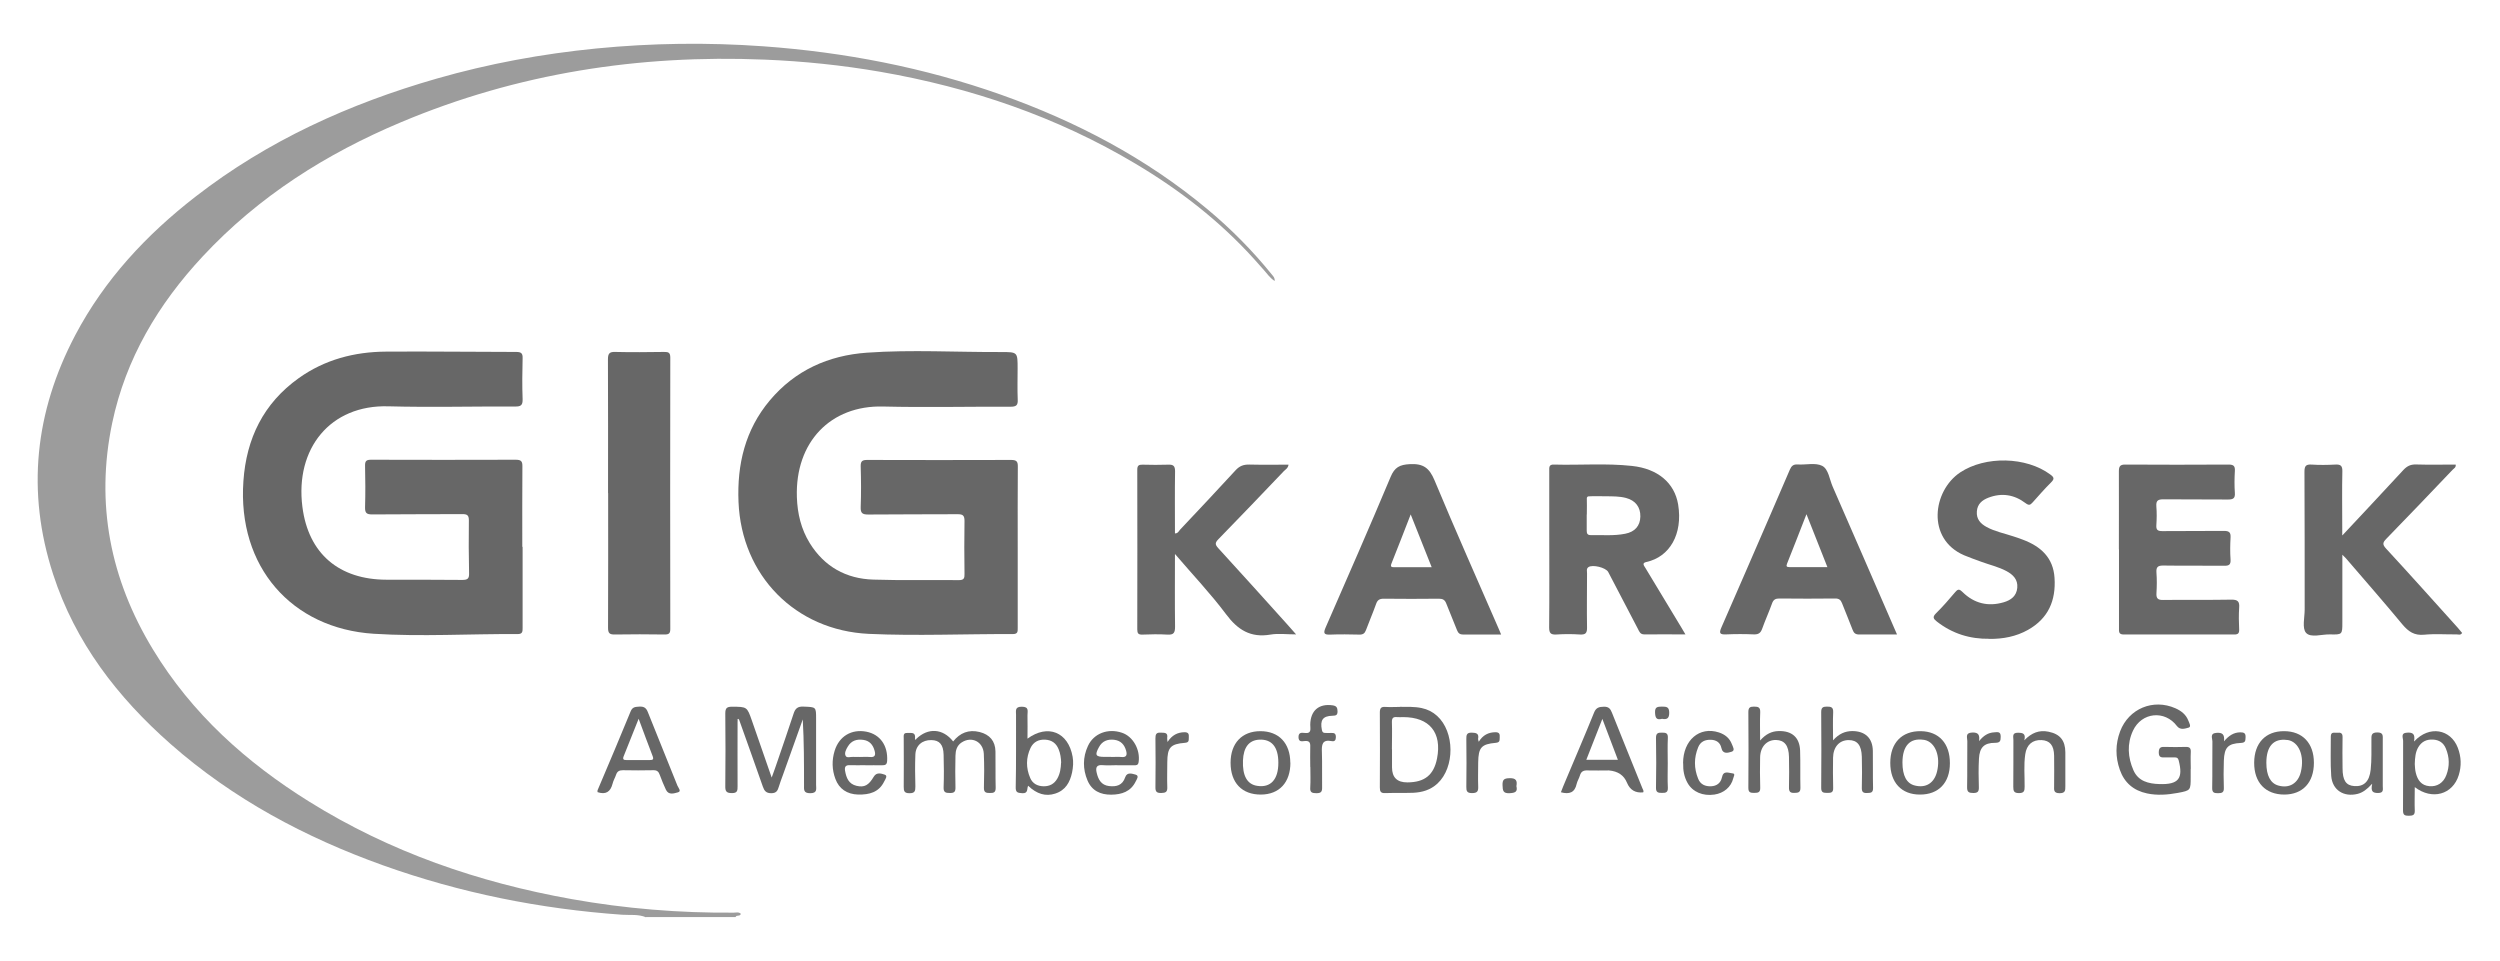 <?xml version="1.0" encoding="UTF-8"?>
<svg id="Layer_1" data-name="Layer 1" xmlns="http://www.w3.org/2000/svg" width="238.18" height="91.54" viewBox="0 0 238.18 91.54">
  <defs>
    <style>
      .cls-1 {
        fill: #9c9c9c;
      }

      .cls-1, .cls-2 {
        stroke-width: 0px;
      }

      .cls-2 {
        fill: #676767;
      }
    </style>
  </defs>
  <path class="cls-1" d="m61.54,87.39c-.73-.31-1.51-.19-2.25-.24-7.81-.55-15.42-2.07-22.8-4.71-7.42-2.66-14.29-6.32-20.24-11.56-5.06-4.46-9.08-9.67-11.19-16.17-2.56-7.88-1.73-15.48,2.11-22.78,2.79-5.29,6.76-9.55,11.45-13.19,6.88-5.34,14.66-8.86,22.98-11.25,4.98-1.43,10.05-2.36,15.2-2.87,5.3-.52,10.6-.59,15.92-.21,7.76.56,15.33,2.02,22.67,4.62,7.15,2.54,13.79,6.02,19.64,10.9,2.26,1.88,4.32,3.97,6.17,6.26.11.14.27.28.24.58-.44-.28-.7-.67-1-1.01-.32-.35-.63-.72-.96-1.08-3.27-3.62-7.08-6.57-11.26-9.06-7.54-4.5-15.72-7.28-24.35-8.78-3.65-.63-7.33-1.01-11.03-1.16-11.96-.49-23.54,1.3-34.6,5.95-7.15,3-13.6,7.08-18.92,12.79-4.24,4.55-7.34,9.74-8.63,15.88-1.61,7.7-.18,14.89,3.88,21.57,3.71,6.12,8.88,10.76,14.9,14.51,7.69,4.79,16.1,7.69,25,9.28,5.1.91,10.24,1.33,15.43,1.29.22,0,.48-.09.68.11-.07.29-.42.07-.5.31h-8.52Z"/>
  <path class="cls-2" d="m49.79,52.1c0,2.57,0,5.14,0,7.72,0,.34,0,.59-.47.59-4.57-.03-9.15.26-13.72-.03-7.79-.5-12.99-6.36-12.41-14.55.28-4.05,1.91-7.41,5.28-9.81,2.47-1.76,5.29-2.5,8.29-2.52,4.14-.03,8.28.03,12.42.03.46,0,.63.12.61.6-.03,1.3-.05,2.6,0,3.89.02.6-.18.72-.73.71-4.02-.02-8.04.09-12.06-.02-5.53-.16-8.9,4.02-8.19,9.58.57,4.48,3.51,6.93,8.01,6.94,2.41,0,4.81,0,7.22.02.49,0,.67-.11.65-.63-.04-1.68-.04-3.37-.02-5.05,0-.49-.17-.59-.62-.59-2.86.02-5.73,0-8.59.03-.54,0-.69-.14-.68-.68.04-1.32.03-2.64,0-3.97-.01-.45.14-.56.57-.56,4.6.01,9.2.02,13.79,0,.52,0,.64.16.63.65-.02,2.55-.01,5.1-.01,7.64Z"/>
  <path class="cls-2" d="m96.96,52.1c0,2.57,0,5.14,0,7.72,0,.34.02.59-.47.59-4.57-.02-9.15.19-13.72-.02-7.01-.33-12.12-5.56-12.41-12.56-.15-3.58.63-6.88,2.98-9.68,2.41-2.87,5.59-4.29,9.26-4.55,4.25-.3,8.52-.04,12.78-.06,1.57,0,1.57,0,1.57,1.57,0,.99-.03,1.97.01,2.96.03.55-.15.68-.69.68-4.04-.02-8.09.08-12.13-.02-5.02-.13-8.39,3.4-8.22,8.63.05,1.56.4,3.05,1.23,4.39,1.39,2.24,3.46,3.39,6.05,3.47,2.72.09,5.44.02,8.16.05.49,0,.54-.2.53-.6-.02-1.68-.03-3.37,0-5.05,0-.52-.17-.63-.65-.63-2.84.02-5.68,0-8.52.03-.56,0-.74-.13-.72-.71.05-1.3.04-2.6,0-3.89-.01-.49.16-.6.62-.6,4.57.01,9.15.02,13.72,0,.52,0,.64.16.63.65-.02,2.55-.01,5.1-.01,7.64h0Z"/>
  <path class="cls-2" d="m57.93,46.98c0-4.25.01-8.5-.01-12.75,0-.58.17-.72.72-.7,1.54.04,3.08.02,4.62,0,.39,0,.6.03.6.53-.02,8.62-.01,17.25,0,25.87,0,.42-.14.52-.53.52-1.59-.02-3.17-.03-4.76,0-.51.01-.64-.14-.64-.64.02-4.28.01-8.55.01-12.83Z"/>
  <path class="cls-2" d="m160.59,60.44c-1.4,0-2.67-.01-3.94,0-.39,0-.47-.27-.6-.52-.95-1.8-1.89-3.61-2.83-5.42-.22-.43-1.52-.75-1.9-.46-.21.16-.11.4-.12.61,0,1.71-.03,3.41,0,5.12.01.55-.14.71-.68.68-.74-.05-1.49-.05-2.24,0-.53.03-.69-.12-.69-.67.03-3.1.01-6.2.01-9.3,0-1.87,0-3.75,0-5.62,0-.32-.05-.62.45-.6,2.48.07,4.96-.14,7.43.13,2.45.26,4.06,1.61,4.4,3.68.46,2.82-.81,4.99-3.02,5.47-.47.1-.23.35-.1.57,1.15,1.91,2.3,3.82,3.46,5.73.1.16.19.32.36.61Zm-9.42-11.42c0,.59,0,1.07,0,1.55,0,.26.08.41.36.41,1.1-.02,2.22.09,3.31-.13.93-.18,1.42-.76,1.44-1.63.02-.9-.46-1.54-1.37-1.78-.61-.16-1.23-.15-1.86-.16-.53,0-1.34-.02-1.71.01-.09,0-.16.09-.16.18.02.33,0,1.1,0,1.54Z"/>
  <path class="cls-2" d="m223.18,50.99c2.03-2.17,3.92-4.18,5.8-6.22.34-.36.68-.53,1.18-.52,1.27.04,2.53.01,3.8.01.04.29-.18.37-.3.5-2.09,2.19-4.18,4.39-6.3,6.56-.35.36-.41.54-.03.95,2.3,2.49,4.56,5.02,6.83,7.54.14.16.28.33.41.49-.14.24-.35.14-.52.14-1.03.01-2.08-.07-3.1.03-.94.09-1.49-.3-2.06-.97-1.76-2.13-3.59-4.21-5.39-6.31-.07-.08-.16-.16-.34-.34v6.44c0,1.16,0,1.18-1.18,1.15-.78-.02-1.83.35-2.28-.15-.39-.44-.13-1.46-.13-2.22,0-4.38,0-8.75-.02-13.13,0-.55.14-.71.68-.68.74.05,1.49.04,2.24,0,.52-.03.71.1.69.67-.04,1.73-.01,3.46-.01,5.19v.88Z"/>
  <path class="cls-2" d="m111.94,52.8c0,2.42-.02,4.66.01,6.89,0,.58-.11.81-.74.77-.79-.05-1.59-.03-2.38,0-.38.01-.48-.12-.48-.5.01-5.07.01-10.14,0-15.21,0-.39.14-.49.5-.48.82.02,1.64.03,2.45,0,.5-.02.65.13.65.64-.03,1.97-.01,3.94-.01,5.91.29.01.36-.23.5-.37,1.76-1.87,3.53-3.74,5.27-5.64.38-.42.77-.56,1.31-.55,1.24.03,2.48.01,3.74.01-.05.34-.28.45-.44.61-2.07,2.17-4.15,4.35-6.25,6.5-.33.34-.31.51,0,.85,2.21,2.41,4.39,4.84,6.58,7.27.24.26.47.54.83.94-.91,0-1.7-.11-2.45.02-1.88.32-3.11-.45-4.22-1.94-1.46-1.95-3.15-3.73-4.86-5.73Z"/>
  <path class="cls-2" d="m201.87,52.34c0-2.47.01-4.95,0-7.42,0-.48.1-.67.63-.66,3.27.02,6.54.02,9.82,0,.47,0,.63.13.6.61-.04.69-.05,1.4,0,2.09.04.53-.18.63-.66.63-2.04-.02-4.09,0-6.13-.02-.53,0-.73.11-.69.67.05.6.04,1.2,0,1.8-.03.46.14.56.58.56,1.95-.02,3.9,0,5.85-.02.51,0,.67.14.64.64-.04.69-.05,1.4,0,2.09.03.51-.17.6-.62.59-1.92-.02-3.85.01-5.77-.02-.56-.01-.71.16-.67.69.05.65.04,1.3,0,1.94-.03.5.13.66.64.65,2.16-.03,4.33.01,6.49-.03.61-.01.8.17.75.77-.05.69-.03,1.39,0,2.09.01.35-.12.46-.46.46-3.51,0-7.02-.01-10.54,0-.5,0-.45-.3-.45-.61,0-2.5,0-5,0-7.5Z"/>
  <path class="cls-2" d="m180.71,60.45c-1.27,0-2.43-.01-3.58,0-.35,0-.51-.13-.63-.45-.32-.85-.68-1.69-1.01-2.54-.12-.3-.28-.44-.63-.44-1.78.02-3.56.02-5.34,0-.36,0-.56.1-.69.46-.29.81-.65,1.6-.94,2.41-.14.39-.33.56-.77.55-.89-.04-1.78-.04-2.67,0-.58.02-.7-.09-.45-.66,1.57-3.57,3.11-7.16,4.67-10.74.62-1.43,1.24-2.86,1.85-4.29.15-.35.33-.53.75-.5.79.05,1.7-.19,2.33.13.61.31.7,1.3,1.01,2,1.97,4.5,3.92,9,5.88,13.51.07.15.13.3.24.55Zm-8.61-11.45c-.65,1.67-1.24,3.19-1.84,4.69-.11.27-.04.34.23.34,1.17,0,2.34,0,3.61,0-.66-1.66-1.29-3.26-1.99-5.03Z"/>
  <path class="cls-2" d="m143.01,60.45c-1.27,0-2.45,0-3.63,0-.33,0-.46-.15-.57-.42-.33-.85-.69-1.68-1.02-2.53-.13-.34-.32-.46-.69-.46-1.76.02-3.51.02-5.27,0-.41,0-.6.13-.73.51-.3.84-.65,1.65-.96,2.48-.12.32-.29.44-.64.43-.91-.02-1.83-.04-2.74,0-.65.03-.7-.14-.45-.71,2.08-4.76,4.17-9.53,6.18-14.32.38-.91.86-1.16,1.83-1.21,1.29-.07,1.86.37,2.35,1.54,1.98,4.76,4.08,9.46,6.13,14.18.06.13.11.26.21.5Zm-6.61-6.41c-.68-1.7-1.31-3.29-2-5.03-.65,1.65-1.22,3.17-1.83,4.67-.14.35.03.36.28.36,1.15,0,2.3,0,3.55,0Z"/>
  <path class="cls-2" d="m189.55,60.86c-1.87.03-3.55-.49-5.03-1.65-.33-.26-.42-.43-.08-.77.65-.64,1.25-1.33,1.84-2.03.28-.33.41-.28.7,0,1.1,1.08,2.43,1.41,3.92.97.68-.2,1.22-.59,1.29-1.38.07-.79-.4-1.25-1.03-1.59-.77-.41-1.62-.6-2.43-.9-.54-.2-1.09-.39-1.61-.61-3.6-1.56-2.99-6.14-.37-7.89,2.39-1.59,6.29-1.51,8.59.2.37.27.4.42.07.75-.61.61-1.18,1.26-1.76,1.91-.23.26-.36.3-.68.06-1.07-.81-2.27-1-3.54-.51-.59.23-1.04.6-1.09,1.3-.06.73.34,1.17.93,1.49.79.43,1.67.6,2.51.88.32.1.64.21.95.33,1.7.64,2.89,1.71,3.01,3.64.14,2.15-.59,3.86-2.53,4.95-1.14.64-2.38.87-3.68.86Z"/>
  <path class="cls-2" d="m70.27,68.7c0,2.07-.01,4.14,0,6.2,0,.4,0,.67-.55.66-.53,0-.63-.19-.62-.67.02-2.31.03-4.62,0-6.92,0-.52.16-.64.65-.64,1.42.01,1.42,0,1.88,1.31.61,1.76,1.23,3.52,1.89,5.44.23-.63.41-1.13.58-1.64.5-1.48,1.02-2.95,1.5-4.43.16-.51.39-.72.96-.69,1.19.05,1.19.01,1.19,1.17,0,2.09,0,4.18,0,6.28,0,.39.14.8-.56.8-.66,0-.59-.35-.59-.77,0-2.08,0-4.16-.12-6.26-.63,1.77-1.27,3.54-1.9,5.32-.13.36-.27.72-.38,1.09-.11.36-.22.62-.72.62-.49,0-.66-.22-.8-.62-.74-2.13-1.51-4.25-2.26-6.37-.04-.05-.08-.13-.14-.07-.03.03,0,.12,0,.19Z"/>
  <path class="cls-2" d="m208.71,73.25c0,.26,0,.53,0,.79,0,1.26,0,1.27-1.22,1.5-.98.18-1.96.26-2.94.05-1.28-.27-2.16-1.02-2.59-2.25-.43-1.22-.43-2.45.03-3.67.82-2.16,3.15-3.13,5.27-2.19.54.24,1,.59,1.22,1.16.09.23.31.6.04.68-.33.09-.8.27-1.12-.15-1.16-1.54-3.37-1.32-4.19.45-.58,1.25-.49,2.54.05,3.77.46,1.04,1.43,1.28,2.47,1.31,1.83.06,2.29-.53,1.83-2.28-.06-.22-.18-.26-.36-.26-.31,0-.63-.01-.94,0-.34.01-.59.01-.59-.47,0-.49.21-.55.61-.53.65.02,1.3.02,1.95,0,.38-.01.51.12.49.5-.03.53,0,1.06,0,1.59Z"/>
  <path class="cls-2" d="m133.37,67.34c.7.01,1.39-.03,2.08.12.56.12,1.04.36,1.46.74,1.69,1.52,1.71,4.9.04,6.45-.66.61-1.45.84-2.31.88-.89.03-1.78,0-2.67.03-.44.02-.51-.17-.51-.55.01-2.38.02-4.75,0-7.13,0-.41.12-.56.53-.53.45.03.91,0,1.37,0Zm-.75,4.05c0,.57,0,1.15,0,1.72q0,1.44,1.47,1.43c1.65-.01,2.51-.71,2.82-2.28.48-2.47-.72-3.94-3.23-3.94-.19,0-.39.02-.58,0-.37-.04-.5.09-.49.48.03.86,0,1.72,0,2.59Z"/>
  <path class="cls-2" d="m87.29,70.4c1.12-1.09,2.54-1.01,3.52.24.65-.82,1.48-1.16,2.52-.9.96.24,1.49.86,1.51,1.84.02,1.15-.01,2.31.02,3.46.01.44-.17.52-.55.51-.36,0-.58-.04-.57-.5.03-1.08.04-2.16-.01-3.24-.06-1.16-1.17-1.7-2.12-1.07-.45.3-.57.76-.58,1.25-.02,1.01-.03,2.02,0,3.03.01.41-.12.54-.53.53-.4,0-.62-.05-.6-.54.04-1.03.03-2.07,0-3.1-.02-.97-.39-1.39-1.17-1.4-.86-.02-1.49.51-1.52,1.38-.04,1.01-.03,2.02,0,3.03,0,.43-.04.66-.57.65-.48,0-.54-.2-.54-.6.02-1.54,0-3.07,0-4.61,0-.26-.07-.56.36-.53.34.02.77-.12.72.48,0,.06,0,.11-.01.17.04-.02.08-.04.13-.06Z"/>
  <path class="cls-2" d="m56.94,75.48c-.06-.14.02-.26.08-.4,1.03-2.43,2.06-4.85,3.06-7.3.18-.45.47-.43.84-.46.42-.02.64.11.8.52.93,2.34,1.89,4.67,2.82,7.01.08.2.42.55.04.64-.35.09-.88.3-1.14-.26-.21-.46-.41-.92-.58-1.4-.11-.32-.27-.46-.62-.45-.96.02-1.93.02-2.89,0-.34,0-.54.1-.65.42-.1.3-.27.57-.34.87-.2.78-.65,1.06-1.43.8Zm3.9-6.99c-.51,1.29-.97,2.43-1.43,3.58-.1.26,0,.35.26.34.75,0,1.49,0,2.24,0,.28,0,.39-.05.27-.37-.44-1.13-.85-2.26-1.33-3.55Z"/>
  <path class="cls-2" d="m156.55,75.49q-1.12.12-1.55-.93t-1.72-1.16c-.67,0-1.35.02-2.02,0-.4-.02-.63.1-.74.49-.08.27-.25.53-.31.8-.18.82-.69,1.01-1.5.79.14-.36.28-.73.44-1.09.91-2.17,1.84-4.32,2.72-6.5.19-.48.48-.55.93-.56.45-.01.62.18.77.56.96,2.41,1.93,4.8,2.9,7.2.05.13.16.25.08.4Zm-2.41-3.1c-.5-1.31-.96-2.54-1.48-3.9-.55,1.4-1.03,2.63-1.53,3.9h3.01Z"/>
  <path class="cls-2" d="m97.88,70.38c1.96-1.44,3.9-.62,4.31,1.71.09.51.05,1-.05,1.5-.2.94-.63,1.71-1.62,2.02-.9.29-1.74.04-2.57-.75-.13.28.03.75-.56.71-.47-.03-.64-.08-.62-.62.05-2.28.02-4.56.03-6.84,0-.39-.13-.79.56-.78.72,0,.52.46.53.82.02.72,0,1.44,0,2.24Zm3.22,2.29c-.02-.45-.07-.87-.24-1.28-.23-.57-.64-.88-1.26-.92-.64-.04-1.14.21-1.42.79-.44.94-.44,1.91-.03,2.86.23.54.7.78,1.27.79.57.01,1.02-.22,1.31-.73.27-.47.34-.99.36-1.51Z"/>
  <path class="cls-2" d="m230.01,70.63c1.44-1.55,3.47-1.16,4.15.61.33.86.36,1.74.09,2.61-.57,1.85-2.54,2.41-4.19,1.14,0,.77-.03,1.5,0,2.23.02.46-.21.49-.57.5-.39,0-.55-.07-.55-.51.02-2.21,0-4.42.01-6.63,0-.29-.27-.75.39-.78.52-.03.78.11.65.83Zm.05,2.16c.02.23.02.55.1.85.17.68.52,1.19,1.29,1.26.73.07,1.34-.31,1.62-1.06.32-.84.3-1.7-.05-2.53-.22-.54-.64-.82-1.23-.85-.61-.03-1.07.19-1.39.72-.28.47-.32,1-.34,1.61Z"/>
  <path class="cls-2" d="m167.7,70.54c.54-.61,1.09-.87,1.74-.89,1.27-.04,2.02.6,2.06,1.87.04,1.18,0,2.35.03,3.53.01.46-.22.48-.57.49-.42.02-.53-.14-.52-.54.02-.96.02-1.92,0-2.88-.02-1.09-.42-1.6-1.23-1.62-.88-.02-1.5.64-1.52,1.65-.02.96-.02,1.92.01,2.88.02.45-.18.51-.56.51-.35,0-.58-.02-.57-.49.02-2.4.02-4.8,0-7.21,0-.43.15-.52.54-.52.41,0,.61.07.59.55-.04.84-.01,1.68-.01,2.67Z"/>
  <path class="cls-2" d="m174.64,70.53c.57-.63,1.14-.87,1.82-.88,1.23,0,1.95.66,1.97,1.89.02,1.18-.01,2.35.02,3.53.01.48-.24.47-.58.48-.38.02-.5-.12-.49-.5.02-.98.03-1.97,0-2.95-.03-1.1-.43-1.59-1.25-1.59-.89,0-1.47.65-1.49,1.67-.01.96-.02,1.92.01,2.88.02.48-.23.48-.58.48-.37,0-.57-.04-.56-.5.02-2.4.02-4.8,0-7.2,0-.43.16-.52.54-.52.4,0,.62.05.6.54-.04.84-.01,1.68-.01,2.66Z"/>
  <path class="cls-2" d="m82.45,72.9c-.48,0-.96.02-1.44,0-.4-.02-.57.1-.5.53.12.68.34,1.26,1.1,1.44.75.17,1.15-.05,1.64-.88.27-.45.73-.29,1.03-.19.33.1.06.45-.04.65-.5,1.04-1.43,1.27-2.48,1.25-1.06-.03-1.82-.54-2.17-1.49-.33-.88-.35-1.79-.07-2.69.43-1.38,1.61-2.08,3.02-1.81,1.32.26,2.06,1.33,1.98,2.77-.02.38-.18.43-.49.43-.53-.01-1.06,0-1.59,0Zm-.59-.78c.34,0,.68-.03,1.01,0,.53.06.56-.23.45-.61-.15-.55-.48-.94-1.07-1.02-.63-.09-1.14.07-1.48.64-.16.27-.34.6-.21.87.11.25.48.09.73.11.19.02.38,0,.58,0Z"/>
  <path class="cls-2" d="m106.45,72.9c-.46,0-.92.04-1.37,0-.59-.06-.72.2-.6.71.15.65.43,1.19,1.18,1.28.7.08,1.28-.06,1.54-.84.18-.53.68-.33.99-.25.37.1.11.45.01.65-.47.97-1.33,1.25-2.33,1.26-1.03.01-1.85-.38-2.26-1.35-.46-1.09-.46-2.21.04-3.29.55-1.2,1.91-1.71,3.24-1.26,1.06.35,1.76,1.62,1.59,2.79-.05.33-.24.31-.45.31-.53,0-1.06,0-1.59,0Zm-.57-.78c.31,0,.63-.03.94,0,.5.06.58-.19.47-.59-.16-.58-.5-.97-1.14-1.05-.63-.07-1.14.12-1.45.7-.42.76-.32.93.54.93.22,0,.43,0,.65,0Z"/>
  <path class="cls-2" d="m122.94,72.66c0,1.88-1.05,3.03-2.81,3.04-1.81.01-2.89-1.13-2.89-3.03,0-1.87,1.09-3.01,2.84-3.01,1.76,0,2.84,1.14,2.85,3Zm-1.15,0c0-1.51-.64-2.26-1.84-2.19-.96.06-1.48.73-1.53,1.98-.06,1.46.4,2.28,1.36,2.42,1.28.2,2.02-.61,2.01-2.21Z"/>
  <path class="cls-2" d="m220.45,72.67c0,1.88-1.06,3.02-2.81,3.03-1.8,0-2.89-1.14-2.88-3.04.01-1.87,1.09-3.01,2.85-3,1.76,0,2.84,1.15,2.84,3.01Zm-4.53,0c0,1.22.39,1.96,1.14,2.17,1.05.3,1.89-.21,2.15-1.31.36-1.52-.19-2.85-1.25-3.03-.02,0-.05,0-.07,0-1.28-.17-1.97.6-1.97,2.17Z"/>
  <path class="cls-2" d="m185.77,72.72c0,1.87-1.09,2.99-2.86,2.98-1.76,0-2.82-1.15-2.82-3.02,0-1.9,1.1-3.04,2.9-3.02,1.74.02,2.79,1.18,2.78,3.06Zm-4.52-.08c0,1.26.39,2.01,1.19,2.2,1.04.26,1.83-.23,2.1-1.31.36-1.46-.15-2.8-1.16-3.03-.05-.01-.09-.02-.14-.02-1.28-.18-1.98.58-1.99,2.15Z"/>
  <path class="cls-2" d="m225.98,74.69c-.49.53-.87.81-1.35.94-1.32.34-2.43-.35-2.53-1.71-.09-1.24-.03-2.5-.04-3.75,0-.5.36-.33.62-.36.29-.03.51.01.5.41-.02.98-.01,1.97,0,2.96,0,1.17.32,1.65,1.11,1.71.9.07,1.45-.41,1.57-1.57.1-.93.06-1.87.07-2.81,0-.4-.05-.73.56-.73.59,0,.52.33.52.7,0,1.47,0,2.93,0,4.4,0,.32.12.67-.45.67-.51,0-.71-.15-.56-.86Z"/>
  <path class="cls-2" d="m192.87,70.52c.69-.71,1.41-.99,2.29-.81,1.1.22,1.6.83,1.61,1.96,0,1.08,0,2.16,0,3.24,0,.4,0,.66-.55.66-.6,0-.52-.34-.52-.7,0-.96.02-1.92,0-2.88-.02-.99-.41-1.44-1.2-1.48-.86-.04-1.42.44-1.55,1.35-.15,1.03-.05,2.06-.06,3.09,0,.4-.05.61-.54.61-.48,0-.54-.2-.54-.6.02-1.49,0-2.97.01-4.46,0-.3-.15-.7.43-.69.48,0,.77.08.61.72Z"/>
  <path class="cls-2" d="m160.35,72.71c0-2.19,1.56-3.53,3.41-2.93.58.19,1.02.54,1.24,1.12.09.24.34.61-.03.72-.31.09-.83.28-.97-.36-.11-.51-.47-.76-.99-.78-.56-.02-1,.17-1.22.71-.41,1-.41,2.01,0,3.01.22.54.67.73,1.22.71.55-.02.93-.32,1.04-.84.14-.71.65-.42,1.01-.39.31.02.1.31.07.47-.2.83-.9,1.42-1.8,1.55-1.1.16-2.07-.25-2.55-1.1-.33-.58-.44-1.21-.42-1.87Z"/>
  <path class="cls-2" d="m124.83,73.07c0-.65-.02-1.3,0-1.94.02-.4-.11-.57-.52-.53-.26.02-.59.12-.6-.37,0-.47.3-.43.58-.4.72.09.53-.42.54-.79.02-1.35.83-2.03,2.14-1.84.38.06.45.23.46.57,0,.38-.16.41-.48.42-.93.02-1.2.42-1.01,1.36.04.21.13.28.33.28.19,0,.38.01.58,0,.3-.02.43.09.42.41,0,.29-.13.42-.38.37-.93-.19-.98.34-.95,1.05.04,1.13,0,2.25.02,3.38.01.42-.14.53-.54.53-.4,0-.63-.06-.59-.54.04-.64.01-1.29.01-1.94Z"/>
  <path class="cls-2" d="m188.55,70.61c.41-.51.85-.81,1.45-.84.31-.02.62-.1.61.42,0,.41-.06.58-.54.58-1.04,0-1.47.44-1.53,1.5-.05.91-.04,1.83-.01,2.74.01.4-.11.54-.52.54-.41,0-.61-.07-.6-.55.03-1.46,0-2.93.02-4.4,0-.32-.23-.78.46-.81.65-.03.72.28.66.82Z"/>
  <path class="cls-2" d="m111.24,70.68c.42-.64.94-.91,1.61-.92.39,0,.43.19.41.49-.02.25.06.49-.37.52-1.39.11-1.67.45-1.68,1.85,0,.79-.03,1.58,0,2.37.02.47-.16.55-.58.56-.47.01-.56-.16-.55-.59.02-1.53.02-3.07,0-4.6,0-.38.06-.59.5-.56.35.02.71-.04.62.5-.01.08.01.17.03.37Z"/>
  <path class="cls-2" d="m140.89,70.66c.39-.63.91-.89,1.58-.9.39,0,.43.19.41.49-.02.26.05.48-.37.52-1.38.12-1.66.45-1.68,1.86,0,.77-.03,1.53,0,2.3.02.46-.09.63-.59.63-.47,0-.55-.19-.54-.6.02-1.51.02-3.02,0-4.53,0-.37,0-.64.51-.63.44.01.71.08.61.59-.01.06.02.12.06.27Z"/>
  <path class="cls-2" d="m211.87,70.64c.48-.56.94-.86,1.56-.87.35,0,.53.07.51.47-.02.31.01.52-.44.54-1.25.06-1.58.43-1.63,1.69-.03.86-.03,1.72,0,2.59.02.44-.18.51-.55.51-.36,0-.57-.04-.56-.5.03-1.48,0-2.97.02-4.45,0-.28-.27-.75.39-.8.55-.04.8.13.71.83Z"/>
  <path class="cls-2" d="m158.89,72.74c0,.77-.03,1.54.01,2.3.02.45-.19.51-.56.5-.35,0-.58-.03-.57-.49.03-1.58.03-3.16,0-4.75,0-.45.19-.51.56-.5.35,0,.59.02.57.49-.04.81-.01,1.63-.01,2.44Z"/>
  <path class="cls-2" d="m144.47,74.89c.14.56-.13.65-.65.68-.63.03-.65-.26-.67-.75-.02-.54.14-.67.67-.68.62-.02.75.24.65.76Z"/>
  <path class="cls-2" d="m158.32,68.49c-.52.13-.62-.12-.64-.61-.02-.55.25-.55.65-.56.44,0,.7.02.7.59,0,.56-.24.66-.7.57Z"/>
</svg>
